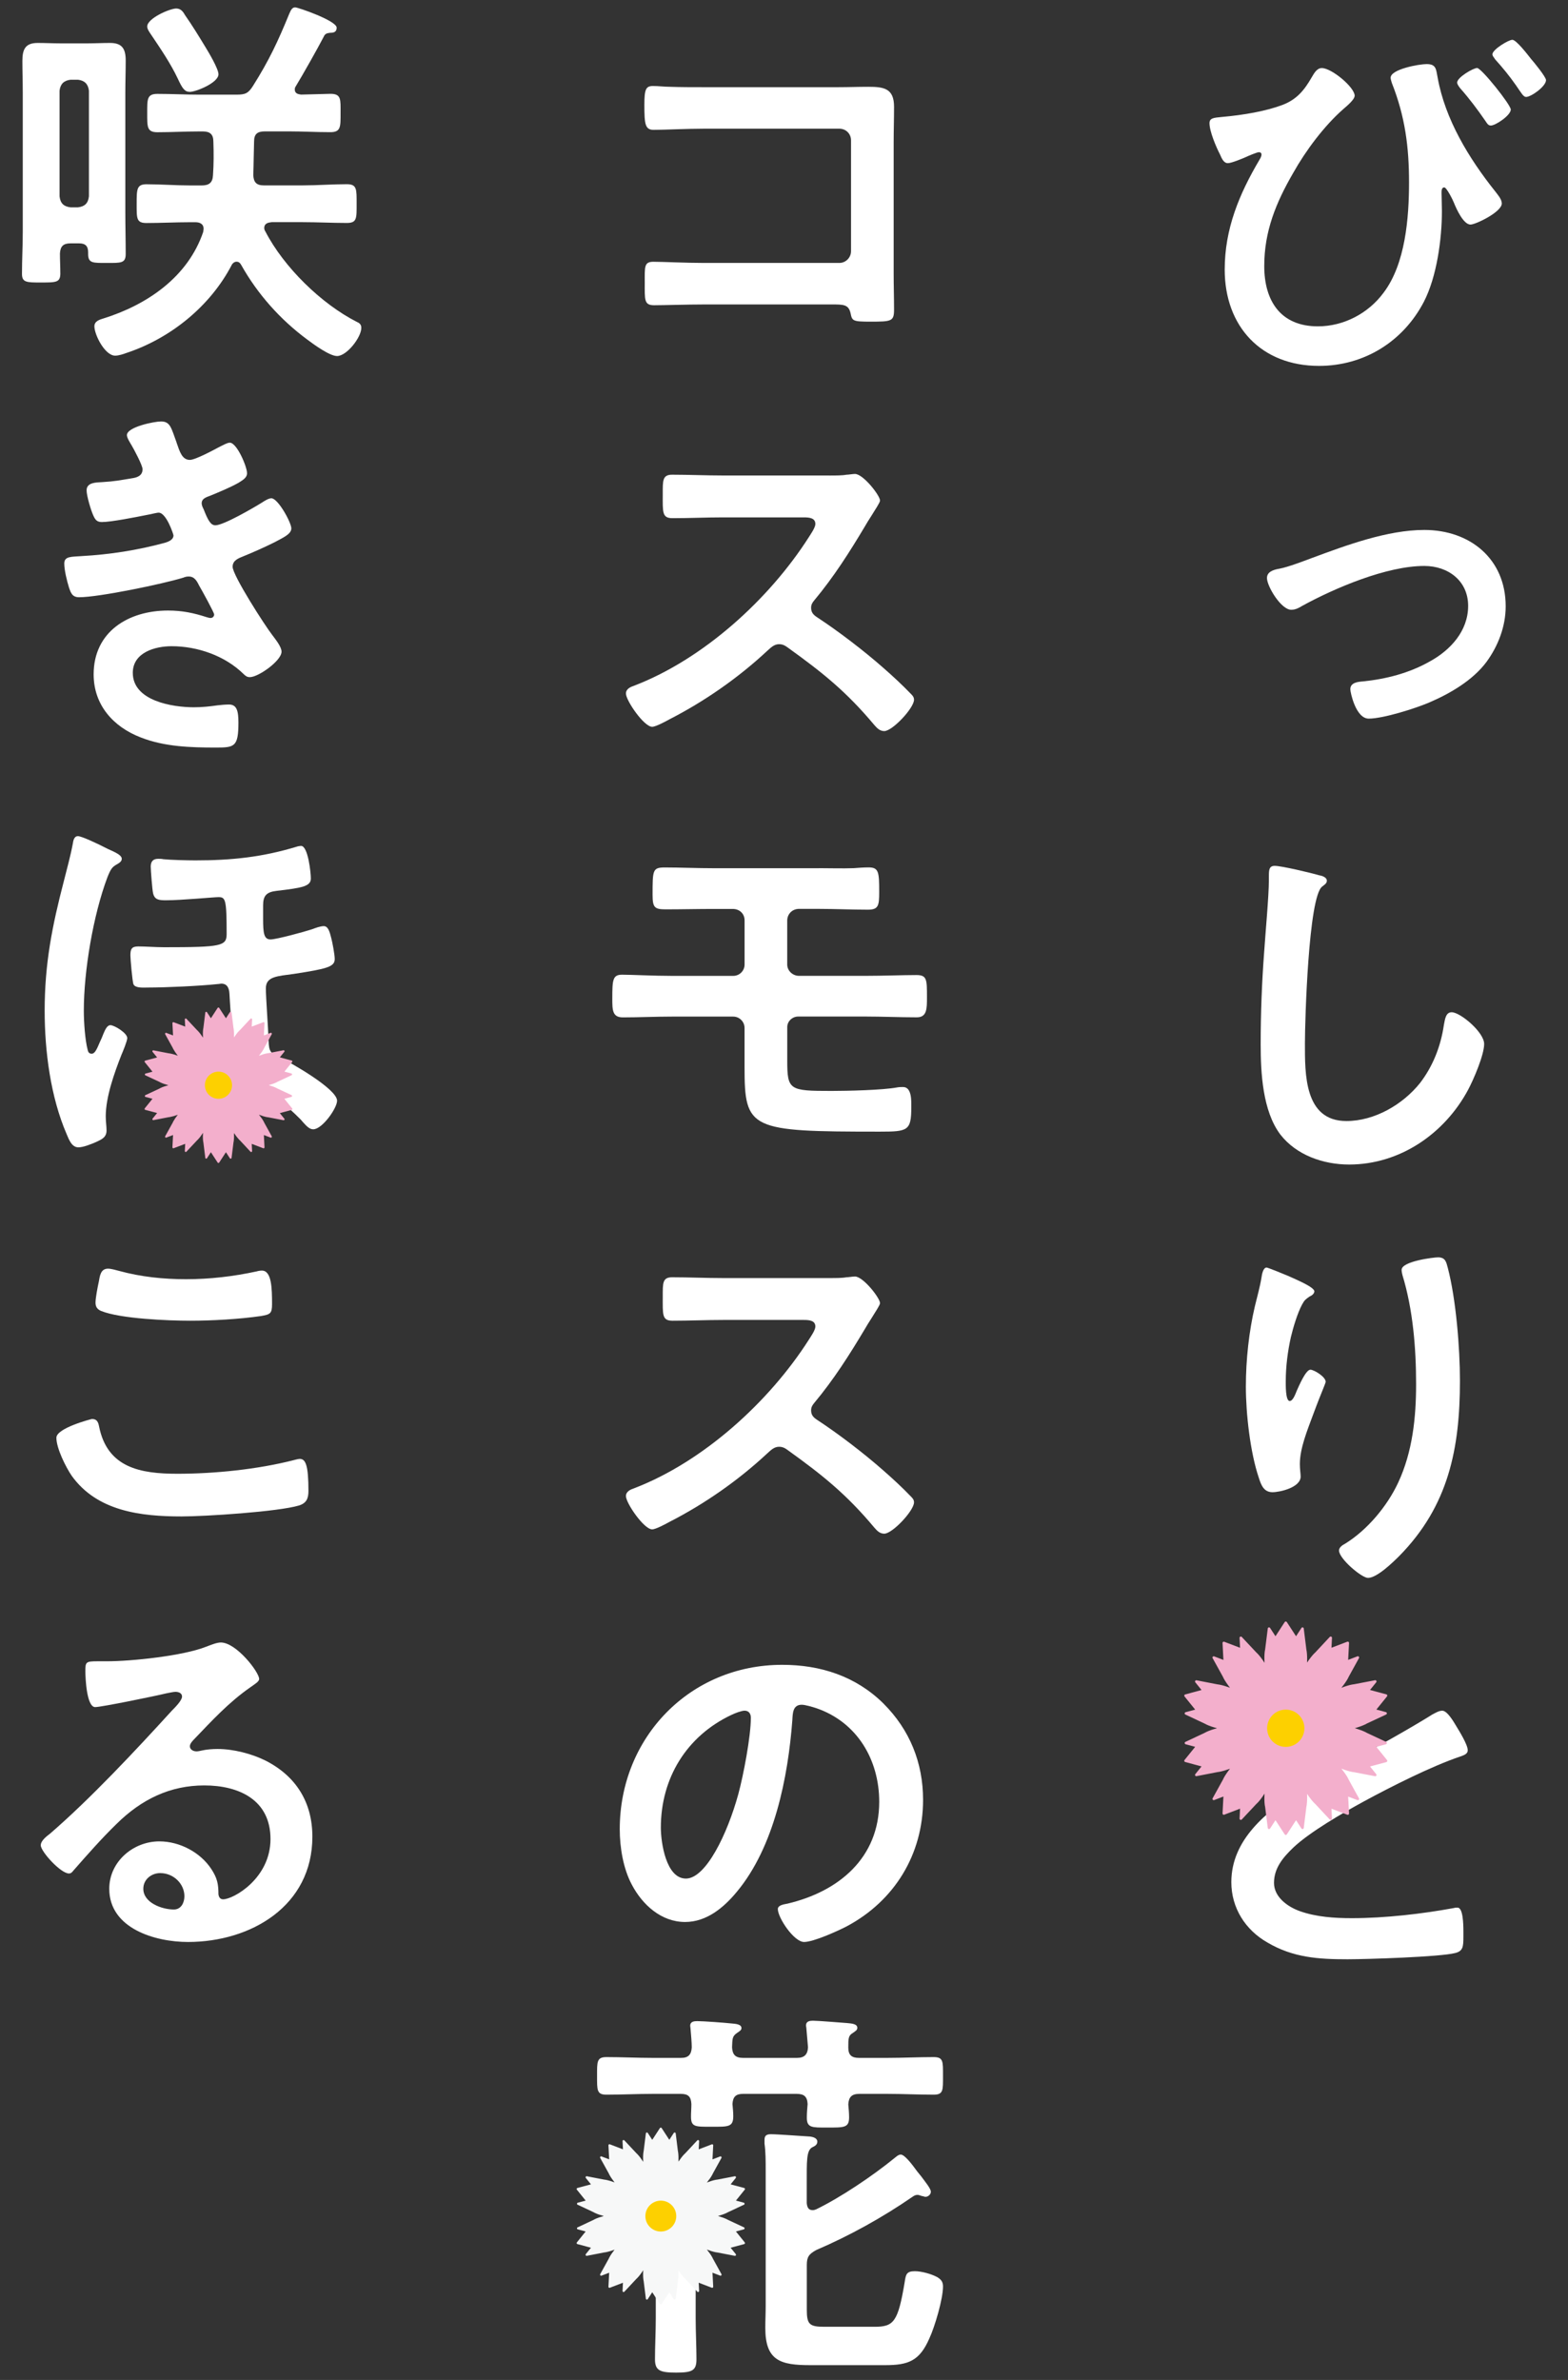 <?xml version="1.0" encoding="UTF-8"?>
<svg id="_レイヤー_2" data-name="レイヤー 2" xmlns="http://www.w3.org/2000/svg" viewBox="0 0 535 811.9">
  <rect x="0" y="0" width="535" height="811.9" fill="#333333" stroke="none"/>
  <defs>
    <style>
      .cls-1 {
        fill: none;
      }

      .cls-2 {
        fill: #f7f8f8;
      }

      .cls-3 {
        fill: #f3afcc;
      }

      .cls-4 {
        fill: #fdd000;
      }

      .cls-5 {
        fill: #fff;
      }
    </style>
  </defs>
  <g id="_レイヤー_7" data-name="レイヤー 7">
    <rect class="cls-1" width="535" height="811.9"/>
  </g>
  <g id="_整理イラスト" data-name="整理イラスト">
    <g>
      <g>
        <path class="cls-5" d="m462.2,32.68c0,1.33-2.8,3.6-3.87,4.54-6.54,5.74-12.82,14.16-17.09,21.77-5.88,10.15-9.88,19.89-9.88,31.78s5.61,20.56,18.29,20.56c8.81,0,17.22-4.41,22.43-11.48,7.48-9.88,8.68-25.64,8.68-37.66s-1.33-22.43-5.88-33.92c-.13-.54-.4-1.2-.4-1.74,0-2.94,9.75-4.67,12.29-4.67,3.34,0,3.2,1.87,3.74,4.54,2.54,14.29,10.68,27.64,19.63,38.86.8,1.07,2.27,2.67,2.27,4.14,0,2.94-8.95,7.21-10.68,7.21-2.4,0-4.81-5.34-5.61-7.34-.4-1.07-2.54-5.34-3.34-5.34-.93,0-.93,1.2-.93,1.87,0,2,.13,4.14.13,6.14,0,9.61-1.74,22.43-6.14,30.98-7.08,13.62-20.43,21.9-35.79,21.9-19.76,0-32.18-13.49-32.18-32.85,0-13.89,4.94-25.77,11.89-37.52.27-.4.67-1.2.67-1.73,0-.4-.27-.8-.93-.8-.53,0-3.47,1.2-4.27,1.6-1.2.54-5.07,2.14-6.28,2.14-1.47,0-2.14-1.73-2.67-2.94-1.33-2.54-3.6-7.88-3.6-10.68,0-1.73,1.33-1.87,4.14-2.13,7.61-.67,15.22-2.01,20.83-4.14,4.81-1.87,7.34-4.94,9.88-9.35.8-1.33,1.74-3.2,3.47-3.2,3.34,0,11.22,6.54,11.22,9.48Zm53.28,4.67c0,2.01-5.21,5.48-6.81,5.48-.93,0-1.33-.8-1.87-1.6-2.67-3.87-5.47-7.61-8.55-11.08-.4-.54-1.07-1.33-1.07-2.01,0-1.73,5.47-4.94,6.81-4.94,1.47,0,11.48,12.55,11.48,14.15Zm6.81-17.36c1.07,1.2,5.21,6.27,5.21,7.34,0,2.13-5.07,5.74-6.81,5.74-.93,0-1.6-1.33-3.47-4.01-2.14-3.07-4.54-6.01-7.08-8.81-.27-.53-.93-1.07-.93-1.73,0-1.6,5.47-4.94,6.81-4.94s5.34,5.21,6.28,6.41Z"/>
        <path class="cls-5" d="m447.51,190.4c11.88-4.41,25.91-9.61,38.46-9.61,15.62,0,27.77,9.88,27.77,26.04,0,6.81-2.54,13.49-6.54,18.96-4.67,6.28-12.42,10.82-19.63,13.89-4.67,2-15.62,5.47-20.56,5.47-4.41,0-6.28-8.95-6.28-10.02,0-2.27,2.54-2.54,4.27-2.67,7.88-.8,15.76-2.8,22.84-6.81,7.08-3.87,13.09-10.42,13.09-18.96s-6.81-13.62-14.96-13.62c-12.82,0-30.45,7.48-41.66,13.62-1.07.66-2.27,1.33-3.74,1.33-3.47,0-8.28-8.01-8.28-10.82,0-2,1.87-2.8,4.27-3.2,2.94-.53,8.81-2.8,10.95-3.6Z"/>
        <path class="cls-5" d="m450.05,298.58c.93.14,2.67.67,2.67,1.87,0,.93-.8,1.33-1.6,2-4.67,3.47-5.88,45.8-5.88,53.41,0,10.42-.27,26.57,14.15,26.57,9.61,0,19.23-5.61,25.11-12.95,4.41-5.74,7.08-12.55,8.14-19.76.4-2.13.67-4.4,2.67-4.4,2.94,0,11.08,6.81,11.08,10.82,0,3.74-3.61,12.15-5.47,15.62-8.01,14.96-23.24,25.51-40.6,25.51-8.81,0-18.03-3.2-23.5-10.28-6.01-8.01-6.68-20.96-6.68-30.71,0-10.55.4-21.1,1.2-31.65.4-6.14,1.6-18.96,1.6-24.44v-1.47c0-2.01.13-3.34,2-3.34,2.27,0,12.42,2.4,15.09,3.2Z"/>
        <path class="cls-5" d="m448.45,440.55c0,.8-.93,1.47-1.6,1.73-1.34.93-1.74,1.2-2.54,2.67-1.6,2.94-3.07,7.88-3.87,11.22-1.07,4.81-1.74,10.01-1.74,14.96,0,1.07-.13,6.81,1.34,6.81,1.07,0,1.87-2.14,2.4-3.47.67-1.47,3.07-7.21,4.67-7.21,1.2,0,5.21,2.4,5.21,4.14,0,.4-2,5.07-3.2,8.28l-1.2,3.2c-1.87,5.07-4.41,11.22-4.41,16.56,0,1.87.27,3.34.27,4.27,0,3.74-7.08,5.34-9.61,5.34-2.94,0-3.87-2.4-4.67-4.94-2.94-8.68-4.41-21.9-4.41-31.11s1.07-18.83,3.07-27.37c.8-3.34,1.73-6.54,2.27-9.88.13-.93.53-3.34,1.74-3.34.4,0,6.28,2.4,7.21,2.8,2.94,1.33,9.08,3.87,9.08,5.34Zm42.2-11.62c2.54,0,2.8,1.6,3.34,3.6,2.8,10.68,4.14,27.38,4.14,38.46,0,23.1-3.87,42.73-20.7,59.82-2.14,2.14-7.61,7.48-10.68,7.48-2.14,0-9.88-6.54-9.88-9.35,0-1.07,1.2-1.87,2-2.27,7.61-4.67,14.42-12.82,18.16-20.83,4.94-10.55,6.14-22.3,6.14-33.65,0-12.28-1.07-25.5-4.67-37.25-.13-.54-.27-1.2-.27-1.74,0-2.94,10.95-4.27,12.42-4.27Z"/>
        <path class="cls-5" d="m461.4,599.74c2.4,0,23.77-12.55,27.24-14.82,1.07-.54,2.27-1.33,3.47-1.33,1.74,0,4.01,4,4.81,5.34,1.07,1.74,3.87,6.28,3.87,8.15,0,1.34-1.47,1.74-2.54,2.14-9.61,3.2-23.9,10.42-32.98,15.36-7.08,3.87-18.43,10.41-24.04,15.75-3.47,3.34-6.54,6.94-6.54,12.02,0,4.81,4.67,8.15,8.81,9.62,5.61,2,11.89,2.4,17.76,2.4,11.22,0,24.04-1.47,34.85-3.47.4-.13.8-.13,1.2-.13,1.87,0,2,5.47,2,8.28v1.6c0,3.47-.13,4.94-2.8,5.61-5.07,1.33-30.31,2.13-36.72,2.13-9.88,0-18.56-.53-27.38-5.74-7.48-4.27-12.28-11.75-12.28-20.57,0-14.55,12.02-24.04,23.1-31.25l18.16-11.08Z"/>
        <path class="cls-5" d="m285.96,29.74c3.47,0,6.81-.13,10.28-.13,5.34,0,8.81.53,8.81,6.81,0,4.01-.13,8.01-.13,12.02v45c0,4.01.13,8.15.13,12.15s-.8,4.14-8.01,4.14c-6.14,0-6.28-.27-6.81-2.8-.67-3.07-2.4-3.07-6.41-3.07h-43.4c-5.88,0-13.75.27-17.23.27s-3.2-1.87-3.2-7.75c0-5.34-.27-7.08,2.94-7.08s10.95.4,17.36.4h46.07c2.27,0,4.01-1.87,4.01-4.01v-37.79c0-2.27-1.73-4-4.01-4h-46.07c-5.74,0-13.89.4-17.23.4-2.94,0-3.2-1.87-3.2-8.55,0-5.34.53-6.41,2.94-6.41,2,0,3.87.27,5.74.27,3.87.13,7.74.13,11.62.13h45.8Z"/>
        <path class="cls-5" d="m283.03,162.22c2.14,0,4.41,0,5.74-.27.8,0,2.14-.27,2.94-.27,2.8,0,8.55,7.34,8.55,9.08,0,.67-1.47,2.8-2.94,5.21-.8,1.2-1.6,2.54-2.14,3.47-5.34,8.95-10.68,17.36-17.36,25.37-.67.8-1.07,1.47-1.07,2.53,0,1.61.8,2.4,2,3.21,7.34,4.81,15.89,11.35,22.57,17.22,3.2,2.8,6.54,5.88,9.61,9.08.54.53.93,1.07.93,1.87,0,2.8-7.34,10.68-10.15,10.68-1.47,0-2.4-.93-3.34-2-9.61-11.48-17.63-17.89-29.51-26.44-1.07-.8-1.87-1.2-3.07-1.2-1.74,0-2.94,1.33-4.01,2.27-9.88,9.21-21.37,17.22-33.38,23.37-1.2.67-4.67,2.54-5.88,2.54-2.8,0-8.95-8.95-8.95-11.35,0-1.6,1.6-2.27,2.8-2.67,23.64-9.08,46.07-29.51,59.56-50.61.67-1.07,2.27-3.34,2.27-4.54,0-2-1.87-2.27-3.87-2.27h-27.64c-5.74,0-11.48.27-17.22.27-3.61,0-3.34-2-3.34-8.15,0-4.67-.13-6.68,3.21-6.68,5.74,0,11.48.27,17.36.27h36.32Z"/>
        <path class="cls-5" d="m279.42,296.17c4.01,0,7.88.14,11.88,0,1.74-.13,3.34-.26,5.07-.26,3.47,0,3.61,1.6,3.61,8.41,0,4.67-.27,6.01-3.87,6.01-5.61,0-11.08-.27-16.69-.27h-6.81c-2.27,0-4.01,1.73-4.01,4.01v14.96c0,2.14,1.87,3.87,4.01,3.87h22.7c6.14,0,12.55-.27,17.36-.27,3.61,0,3.61,1.47,3.61,7.61,0,3.87,0,6.81-3.47,6.81-5.88,0-11.75-.27-17.49-.27h-22.97c-2,0-3.74,1.6-3.74,3.61v11.35c0,10.15.67,10.42,15.09,10.42,5.34,0,17.49-.27,22.43-1.2.67-.13,1.33-.13,2-.13,3.07,0,2.8,4.94,2.8,6.94,0,8.01-1.2,8.28-10.82,8.28-44.33,0-46.07-.67-46.07-22.03v-13.35c0-2.13-1.74-3.87-3.87-3.87h-20.96c-5.61,0-11.08.27-16.69.27-3.6,0-3.6-2.54-3.6-6.41,0-6.41.13-8.15,3.34-8.15s10.55.4,16.96.4h20.96c2.14,0,3.87-1.73,3.87-3.87v-15.09c0-2.27-1.74-3.87-4.01-3.87h-6.68c-5.34,0-10.82.14-16.29.14-3.74,0-4.41-.67-4.41-4.94,0-8.55,0-9.35,4.27-9.35,5.21,0,10.82.26,16.69.26h35.79Z"/>
        <path class="cls-5" d="m283.03,436c2.14,0,4.41,0,5.74-.27.8,0,2.14-.26,2.94-.26,2.8,0,8.55,7.34,8.55,9.08,0,.67-1.47,2.8-2.94,5.21-.8,1.2-1.6,2.54-2.14,3.47-5.34,8.95-10.68,17.36-17.36,25.37-.67.8-1.07,1.47-1.07,2.54,0,1.6.8,2.4,2,3.2,7.34,4.81,15.89,11.35,22.57,17.23,3.2,2.8,6.54,5.87,9.61,9.08.54.54.93,1.07.93,1.87,0,2.8-7.34,10.68-10.15,10.68-1.47,0-2.4-.93-3.34-2.01-9.61-11.48-17.63-17.89-29.51-26.44-1.07-.8-1.87-1.2-3.07-1.2-1.74,0-2.94,1.33-4.01,2.27-9.88,9.21-21.37,17.23-33.38,23.37-1.2.67-4.67,2.54-5.88,2.54-2.8,0-8.95-8.95-8.95-11.35,0-1.6,1.6-2.27,2.8-2.67,23.64-9.08,46.07-29.51,59.56-50.61.67-1.07,2.27-3.34,2.27-4.54,0-2.01-1.87-2.27-3.87-2.27h-27.64c-5.74,0-11.48.26-17.22.26-3.61,0-3.34-2-3.34-8.14,0-4.67-.13-6.68,3.21-6.68,5.74,0,11.48.27,17.36.27h36.32Z"/>
        <path class="cls-5" d="m301.46,581.17c8.95,8.95,13.49,20.16,13.49,32.85,0,18.56-9.75,34.45-26.04,43.13-3.07,1.6-11.35,5.34-14.56,5.34-3.47,0-8.95-8.28-8.95-11.22,0-1.34,2-1.61,3.34-1.87,17.49-4.14,31.25-15.63,31.25-34.72,0-14.29-7.48-27.11-21.37-31.92-1.2-.4-3.87-1.2-5.07-1.2-3.07,0-3.07,2.94-3.2,5.21-1.47,19.49-6.14,43.26-18.96,58.62-4.41,5.34-10.28,10.28-17.63,10.28-8.14,0-14.56-5.87-18.16-12.69-2.94-5.47-4.14-12.69-4.14-18.96,0-31.25,23.9-56.08,55.42-56.08,13.09,0,25.1,3.87,34.58,13.22Zm-51.94,3.87c-15.22,7.21-24.04,21.5-24.04,38.46,0,4.94,1.74,17.36,8.55,17.36s14.16-15.22,17.89-28.84c1.74-6.41,4.27-19.63,4.27-26.04,0-1.33-.67-2.4-2.14-2.4-1.07,0-3.47.93-4.54,1.47Z"/>
        <path class="cls-5" d="m237.36,748.77c-.14.13-.14.27-.14.53,0,.4.4.67.8.8,1.07.13,2.94.4,2.94,1.87,0,1.07-1.07,1.6-1.87,2.14-1.87,1.2-1.73,3.87-1.73,11.08v25.64c0,4.67.27,9.35.27,14.02,0,3.87-1.47,4.54-6.94,4.54s-7.21-.67-7.21-4.54c0-4.67.27-9.35.27-14.02v-22.3c0-.8-.27-1.6-1.2-1.6-.54,0-.8.27-1.2.54l16.03-18.69Zm16.16-46.74h18.43c2.4,0,3.61-1.07,3.74-3.6-.13-1.74-.4-4.54-.54-6.28,0-.4-.13-.8-.13-1.2,0-1.47,1.34-1.6,2.4-1.6,1.87,0,9.61.67,11.62.8,1.07.14,3.47.14,3.47,1.61,0,.8-.54,1.07-1.47,1.73-1.6.93-1.6,1.87-1.6,5.07,0,2.54,1.2,3.47,3.61,3.47h9.88c5.21,0,10.42-.27,15.62-.27,3.34,0,3.2,1.47,3.2,6.41s.14,6.41-3.2,6.41c-5.21,0-10.42-.27-15.62-.27h-9.75c-2.54,0-3.61,1.07-3.74,3.6.13,1.47.27,2.94.27,4.41,0,3.61-1.74,3.47-7.61,3.47-4.94,0-6.81.14-6.81-3.34,0-1.6.13-3.07.27-4.67-.13-2.54-1.2-3.47-3.74-3.47h-18.29c-2.4,0-3.47.93-3.61,3.47.13,1.47.27,2.8.27,4.14,0,3.74-1.73,3.6-7.34,3.6s-7.08.14-7.08-3.47c0-1.47.13-2.8.13-4.27-.13-2.54-1.07-3.47-3.61-3.47h-9.75c-5.21,0-10.42.27-15.62.27-3.34,0-3.2-1.6-3.2-6.41s-.13-6.41,3.2-6.41c5.21,0,10.42.27,15.62.27h9.88c2.4,0,3.47-1.07,3.61-3.6,0-1.6-.27-4.54-.4-6.14,0-.4-.13-.93-.13-1.2,0-1.47,1.33-1.6,2.4-1.6,2.14,0,9.21.53,11.75.8,1.47.13,3.34.27,3.34,1.6,0,.67-.67,1.07-1.47,1.6-1.74,1.2-1.6,2.01-1.74,4.94.13,2.54,1.2,3.6,3.74,3.6Zm53.81,32.98c1.33,0,3.87,3.34,5.61,5.74.27.4,1.34,1.6,1.6,2,1.07,1.47,3.07,3.87,3.07,4.94,0,.93-.93,1.74-1.87,1.74-.27,0-.8-.27-1.2-.27-.4-.13-1.07-.4-1.47-.4-.67,0-1.2.27-1.74.67-10.28,7.08-21.37,13.22-32.85,18.16-2.4,1.34-3.2,2.27-3.2,5.07v15.22c0,4.94.8,5.88,5.88,5.88h17.23c6.54,0,8.01-1.6,10.28-15.22.4-2.54.53-3.74,3.47-3.74,2.27,0,5.61.93,7.61,2,1.33.8,2,1.6,2,3.21,0,4.27-2.8,13.75-4.67,17.76-3.34,7.61-7.08,9.08-15.09,9.08h-25.51c-10.15,0-15.36-1.47-15.36-12.69,0-2.54.13-5.07.13-7.61v-46.07c0-3.2,0-6.41-.4-9.21v-1.33c0-1.6.93-1.87,2.27-1.87,2.14,0,10.95.67,13.35.8.93.13,2.4.53,2.4,1.73s-1.07,1.6-1.87,2.01c-1.87,1.2-1.74,4.81-1.74,12.42v6.54c.13,1.34.53,2.4,2,2.4.53,0,.8-.13,1.2-.27,8.28-4,19.36-11.48,26.57-17.36.53-.4,1.47-1.33,2.27-1.33Z"/>
        <path class="cls-5" d="m20.59,93.17c0,3.2-1.33,3.2-6.68,3.2-4.81,0-6.41,0-6.41-2.94,0-4.81.27-9.62.27-14.42V31.61c0-3.6-.13-7.21-.13-10.82,0-3.87.93-6.14,5.21-6.14,2.54,0,5.07.14,7.61.14h9.61c2.4,0,4.94-.14,7.48-.14,4.14,0,5.34,2.01,5.34,6.01,0,3.74-.13,7.35-.13,10.95v40.86c0,4.67.13,9.48.13,14.16,0,3.2-1.6,3.07-6.41,3.07s-6.41.13-6.41-3.07v-.54c0-2.14-.93-3.07-3.07-3.07h-2.94c-2.4,0-3.47.93-3.61,3.47,0,2.27.13,4.4.13,6.68Zm9.75-62.23c-.27-2.27-1.47-3.47-3.74-3.74h-2.54c-2.27.27-3.47,1.47-3.74,3.74v36.05c.27,2.4,1.47,3.47,3.74,3.74h2.54c2.27-.27,3.47-1.33,3.74-3.74V30.94Zm39.13,47.14c0-1.73-1.34-2.27-2.8-2.27h-1.74c-4.94,0-10.01.27-14.96.27-3.47,0-3.34-1.6-3.34-6.54s0-6.68,3.34-6.68c4.94,0,10.01.4,14.96.4h3.87c2.54,0,3.74-.93,3.87-3.47.27-3.87.27-7.61.13-11.48,0-2.54-1.2-3.47-3.61-3.47h-1.2c-4.81,0-9.48.27-14.29.27-3.61,0-3.47-1.87-3.47-6.54s-.13-6.54,3.47-6.54c4.81,0,9.48.26,14.29.26h12.69c2.94,0,4.01-.4,5.61-2.94,5.48-8.68,8.55-15.22,12.42-24.7.4-.8.8-2.14,2-2.14.93,0,14.16,4.54,14.16,6.94,0,1.6-1.2,1.74-2.27,1.74-1.2.13-1.74.4-2.14,1.33-2,3.87-7.21,13.09-9.48,16.82-.27.4-.4.67-.4,1.2,0,1.33,1.07,1.6,2.14,1.73,1.07,0,9.21-.26,10.01-.26,3.74,0,3.47,1.87,3.47,6.54s.13,6.54-3.47,6.54c-4.81,0-9.48-.27-14.29-.27h-8.01c-2.67,0-3.74.93-3.74,3.47-.13,3.87-.13,7.61-.27,11.48.13,2.4,1.07,3.47,3.61,3.47h13.22c5.07,0,10.02-.4,15.09-.4,3.47,0,3.34,1.73,3.34,6.68s.14,6.54-3.34,6.54c-5.07,0-10.02-.27-15.09-.27h-10.55c-1.2.13-2.54.4-2.54,2,0,.4.13.8.4,1.2,6.28,12.15,19.1,24.7,31.25,30.85.93.4,1.47.93,1.47,2.01,0,3.2-4.94,9.61-8.28,9.61-2.54,0-8.01-4-10.15-5.61-9.21-6.81-16.96-15.49-22.57-25.5-.4-.67-.8-1.07-1.6-1.07-.67,0-1.34.53-1.6,1.07-7.35,14.16-20.97,25.1-35.92,30.05-1.07.4-2.67.93-3.87.93-3.47,0-7.08-7.08-7.08-10.02,0-1.73,1.74-2.27,3.07-2.67,14.96-4.67,28.84-14.16,34.05-29.51,0-.27.13-.67.13-1.07ZM63.05,5.04c2.54,3.61,4.81,7.34,7.08,11.08,1.07,1.74,4.41,7.34,4.41,9.21,0,2.94-7.75,6.01-9.75,6.01-1.74,0-2.54-1.07-4.14-4.54-2.4-5.07-5.74-10.01-9.08-14.96-.54-.8-1.34-1.87-1.34-2.8,0-2.8,7.75-6.14,9.88-6.14,1.47,0,2.27.93,2.94,2.13Z"/>
        <path class="cls-5" d="m60.25,151.01c1.07,3.07,1.87,5.88,4.54,5.88,1.87,0,8.28-3.47,10.28-4.54.93-.4,2.4-1.33,3.34-1.33,2.4,0,5.88,8.15,5.88,10.42,0,1.6-1.6,2.4-2.8,3.2-3.07,1.73-6.41,3.07-9.61,4.41-1.33.53-3.07.93-3.07,2.67,0,.67.4,1.47.67,2.01,1.47,3.74,2.4,5.47,4.01,5.47,2.8,0,13.09-6.01,15.89-7.75.8-.53,2.27-1.47,3.21-1.47,2.27,0,6.81,8.28,6.81,10.28s-2.94,3.2-5.61,4.67c-3.47,1.73-7.08,3.34-10.68,4.81-1.6.67-3.74,1.34-3.74,3.61,0,2.94,11.08,20.16,13.49,23.23,1.07,1.47,3.2,4.01,3.2,5.74,0,3.07-7.88,8.68-10.82,8.68-.93,0-1.47-.4-2.14-1.07-6.41-6.28-15.76-9.48-24.57-9.48-5.61,0-13.22,2.14-13.22,9.08,0,9.62,13.62,11.75,20.83,11.75,2.8,0,5.34-.27,8.14-.67,1.07-.13,2.67-.27,3.87-.27,2.67,0,3.2,2.27,3.2,6.14,0,8.28-1.33,8.54-7.61,8.54-8.68,0-17.63-.26-25.77-3.47-9.35-3.61-16.02-11.08-16.02-21.5,0-14.56,11.88-21.77,25.37-21.77,4.81,0,8.68.8,13.22,2.27.4.13.93.27,1.33.27.67,0,1.2-.54,1.2-1.2s-4.27-8.41-5.07-9.75c-.8-1.6-1.6-3.2-3.61-3.2-.8,0-1.2.14-1.87.4-6.94,2.13-28.71,6.67-35.52,6.67-2.27,0-2.8-1.33-3.47-3.34-.67-2.14-1.6-5.88-1.6-8.15,0-2.54,2.4-2.27,5.88-2.54,9.61-.53,19.09-2,28.44-4.54,1.34-.4,2.94-1.07,2.94-2.54,0-.27-2.4-7.74-5.07-7.74-.67,0-3.2.66-4.14.8-3.34.67-12.02,2.4-15.22,2.4-1.74,0-2.27-.8-2.94-2.27-.8-1.74-2.27-6.68-2.27-8.55,0-2.8,3.47-2.67,5.34-2.8,4.41-.26,6.14-.66,10.28-1.33,1.74-.26,3.47-.93,3.47-3.07,0-1.33-2.94-6.81-3.74-8.15-.54-.93-1.6-2.54-1.6-3.47,0-2.8,9.35-4.67,11.62-4.67,3.2,0,3.47,2.14,5.34,7.21Z"/>
        <path class="cls-5" d="m41.55,292.97c0,1.07-1.2,1.6-1.87,2.01-1.33.8-1.87,1.33-3.07,4.4-4.81,12.82-8.01,31.78-8.01,45.4,0,3.74.4,10.01,1.34,13.49.13.66.53,1.2,1.34,1.2,1.07,0,1.73-1.47,2.8-4,.4-.8.8-1.74,1.2-2.8.53-1.2,1.2-2.94,2.4-2.94,1.33,0,5.74,2.67,5.74,4.41,0,.93-1.47,4.54-2,5.74-2.4,6.14-5.34,14.29-5.34,20.97,0,1.73.27,3.34.27,4.81,0,2.4-1.74,3.07-3.74,4.01-1.6.67-4.14,1.73-5.88,1.73-2.27,0-3.21-2.67-4.01-4.54-5.48-12.69-7.48-28.31-7.48-42.06,0-16.03,2.54-28.84,6.54-44.2,1.07-4.27,2.27-8.55,3.07-12.82.13-.93.4-2.54,1.74-2.54,1.2,0,6.68,2.54,9.75,4.14,1.47.8,5.21,2,5.21,3.6Zm34.59,62.63c1.74,0,2.94-1.33,2.94-2.94,0-2.27-.67-10.95-.8-13.76-.13-1.73-.67-3.34-2.8-3.34-.27,0-.67.13-1.07.13-6.28.67-17.76,1.2-24.04,1.2-1.33,0-4.14.27-4.81-1.07-.4-.8-1.07-8.81-1.07-9.88,0-2.14.4-3.07,2.67-3.07,2.67,0,5.74.27,8.81.27,19.63,0,21.36-.4,21.36-4.54,0-11.88-.4-12.55-2.8-12.55-1.6,0-12.55,1.07-17.89,1.07-2.4,0-3.87-.13-4.41-2.4-.27-1.07-.8-7.88-.8-9.08,0-1.6.67-2.67,2.54-2.67.4,0,1.2,0,1.74.14,2.4.26,8.28.4,10.95.4,12.28,0,22.7-1.07,34.59-4.67.27-.13,1.2-.27,1.47-.27,2.4,0,3.34,9.22,3.34,11.08,0,2.67-2.67,3.21-11.75,4.27-3.34.4-4.54,1.6-4.54,4.94v4.54c0,4.94.27,7.08,2.54,7.08,2,0,11.75-2.67,14.15-3.47,1.07-.4,2.8-1.07,4.01-1.07,1.47,0,2,1.87,2.54,4.01.4,1.47,1.2,5.74,1.2,7.21,0,2.67-2.67,3.34-13.89,5.07-5.61.8-9.61.8-9.61,4.94,0,3.2.8,13.49.93,17.9.13,3.74.67,4.27,4.01,5.74,3.61,1.74,19.36,10.68,19.36,14.69,0,2.54-5.07,9.75-8.14,9.75-1.2,0-2.14-.93-3.47-2.4-.27-.27-.53-.67-.8-.93-1.74-1.73-7.21-7.21-9.61-7.21l-16.82-19.09Z"/>
        <path class="cls-5" d="m31.4,484.07c1.74,0,2.14,1.2,2.4,2.53,2.8,14.16,14.15,16.16,26.71,16.16s27.37-1.47,39.79-4.67c.53-.13,1.47-.4,2-.4,2,0,2.94,2.27,2.94,10.95,0,2.54-.67,4.14-3.21,4.94-7.08,2.13-32.05,3.74-40.06,3.74-13.89,0-28.84-1.74-37.52-13.89-2-2.94-5.21-9.35-5.21-12.95,0-3.34,12.02-6.41,12.15-6.41Zm2.27-46.61c.4-2.27.67-4.67,3.21-4.67,1.07,0,2.8.53,3.87.8,7.35,2,14.96,2.8,22.7,2.8,8.14,0,16.16-.93,24.17-2.67.4-.14,1.2-.27,1.73-.27,3.34,0,3.47,6.01,3.47,11.49,0,3.2-.67,3.47-3.74,4.01-7.35,1.07-16.69,1.6-24.17,1.6s-23.9-.66-30.45-3.34c-1.2-.53-1.87-1.33-1.87-2.8,0-1.6.67-5.07,1.07-6.94Z"/>
        <path class="cls-5" d="m88.42,572.76c0,.93-1.47,1.73-2.94,2.8-7.48,5.21-13.09,11.35-19.36,17.89-.54.54-1.34,1.47-1.34,2.27,0,1.07,1.07,1.74,2.27,1.74.53,0,1.2-.14,1.73-.27,1.74-.4,3.74-.54,5.48-.54,5.34,0,11.62,1.6,16.43,4.01,10.42,5.34,15.89,14.29,15.89,25.91,0,23.63-20.96,35.92-42.46,35.92-11.08,0-26.84-4.54-26.84-18.16,0-9.21,8.14-16.16,17.09-16.16,6.94,0,14.02,3.74,17.76,9.48,2,3.07,2.4,5.07,2.4,8.55.13.93.53,1.73,1.6,1.73,3.47,0,16.16-7.08,16.16-20.56s-10.95-18.29-22.57-18.29-21.36,4.67-29.91,13.09c-5.21,5.07-10.02,10.55-14.82,16.02-.4.54-.8.93-1.47.93-2.8,0-9.61-7.48-9.61-9.61,0-1.6,2-3.07,3.2-4.01,13.75-11.88,29.24-28.44,41.53-41.93,1.07-1.07,3.47-3.47,3.47-4.81,0-1.2-1.2-1.61-2.27-1.61-.67,0-2.4.4-3.2.54-3.2.8-22.03,4.67-24.17,4.67-2.94,0-3.34-10.01-3.34-12.29,0-3.07.13-3.34,4.14-3.34h3.2c8.55,0,26.04-1.87,33.79-4.94,1.47-.53,3.6-1.47,5.07-1.47,5.34,0,13.09,10.15,13.09,12.42Zm-33.78,66.23c-2.94,0-5.74,2.14-5.74,5.34,0,4.81,6.41,7.08,10.41,7.08,2.54,0,3.61-2.4,3.61-4.54,0-4.14-3.61-7.88-8.28-7.88Z"/>
      </g>
      <g>
        <path class="cls-3" d="m469.62,595.92l3.26-.88c.39-.1.44-.64.07-.81l-6.55-3.06c-.19-.12-.4-.23-.61-.33-.98-.46-2.19-.89-3.54-1.28,1.36-.39,2.57-.82,3.54-1.28.22-.1.42-.21.61-.33l6.55-3.06c.36-.17.32-.7-.07-.81l-3.26-.88,3.63-4.49c.2-.24.08-.61-.22-.69l-5.58-1.5,2.12-2.63c.25-.31-.02-.77-.42-.69l-7.09,1.36c-.23.02-.46.05-.7.1-1.09.2-2.34.6-3.69,1.12.91-1.12,1.68-2.19,2.21-3.16.12-.21.22-.43.31-.64l3.49-6.33c.19-.35-.16-.75-.53-.61l-3.16,1.21.3-5.77c.02-.31-.29-.54-.59-.43l-5.4,2.06.17-3.37c.02-.4-.47-.61-.75-.32l-4.94,5.29c-.17.15-.34.31-.5.48-.74.79-1.52,1.81-2.31,2.98.05-1.41.02-2.69-.12-3.77-.03-.23-.07-.46-.12-.68l-.89-7.18c-.05-.4-.57-.52-.79-.18l-1.84,2.83-3.15-4.84c-.17-.26-.55-.26-.72,0l-3.15,4.84-1.84-2.83c-.22-.34-.74-.22-.79.18l-.9,7.17c-.05.22-.09.46-.13.7-.14,1.1-.15,2.41-.07,3.85-.78-1.22-1.57-2.27-2.32-3.07-.17-.18-.34-.34-.51-.49l-4.94-5.27c-.27-.29-.77-.08-.75.32l.17,3.38-5.4-2.06c-.29-.11-.6.11-.58.43l.3,5.77-3.15-1.21c-.38-.14-.73.26-.53.61l3.5,6.33c.09.21.19.42.3.63.52.95,1.25,2.01,2.12,3.12-1.33-.48-2.55-.85-3.62-1.05-.23-.04-.46-.08-.69-.1l-7.1-1.38c-.4-.08-.67.38-.42.69l2.12,2.63-5.58,1.5c-.3.08-.42.45-.22.69l3.63,4.49-3.26.88c-.39.1-.44.64-.07.81l6.54,3.07c.2.12.41.23.62.33,1,.47,2.24.89,3.64,1.26-1.4.37-2.64.79-3.64,1.26-.22.1-.43.22-.62.33l-6.54,3.07c-.36.17-.32.7.07.81l3.26.88-3.63,4.49c-.2.24-.08.61.22.69l5.58,1.5-2.12,2.63c-.25.31.02.77.42.69l7.1-1.38c.23-.02.46-.05.69-.1,1.06-.2,2.29-.57,3.62-1.05-.87,1.11-1.6,2.17-2.12,3.12-.11.21-.22.42-.3.63l-3.5,6.33c-.19.35.16.76.53.61l3.15-1.21-.3,5.77c-.02.31.29.54.58.43l5.4-2.06-.17,3.38c-.02.4.47.61.75.32l4.94-5.27c.17-.15.35-.31.51-.49.76-.8,1.54-1.86,2.32-3.07-.08,1.45-.07,2.76.07,3.85.03.24.07.47.13.7l.9,7.17c.05.4.57.52.79.18l1.84-2.83,3.15,4.84c.17.26.55.26.72,0l3.15-4.84,1.84,2.83c.22.34.74.22.79-.18l.89-7.18c.05-.22.09-.44.12-.68.14-1.07.17-2.36.12-3.77.79,1.17,1.57,2.19,2.31,2.98.16.17.33.33.5.48l4.94,5.29c.27.29.77.09.75-.32l-.17-3.37,5.4,2.06c.29.11.6-.11.59-.43l-.3-5.77,3.16,1.21c.38.14.73-.26.53-.61l-3.49-6.33c-.09-.21-.19-.43-.31-.64-.53-.97-1.29-2.04-2.21-3.16,1.35.52,2.6.92,3.69,1.12.24.04.47.08.7.1l7.09,1.36c.39.08.67-.38.42-.69l-2.12-2.63,5.58-1.5c.3-.08.42-.45.22-.69l-3.63-4.49Zm-30.93-6.35s0,0,0,0c0,0,0,0,0,0,0,0,0,0,0,0,0,0,0,0,0,0,0,0,0,0,0,0,0,0,0,0,0,0,0,0,0,0,0,0,0,0,0,0,0,0,0,0,0,0,0,0,0,0,0,0,0,0Z"/>
        <circle class="cls-4" cx="438.7" cy="589.58" r="6.36"/>
      </g>
      <g>
        <path class="cls-2" d="m251.1,761.25l2.7-.73c.32-.09.36-.53.06-.67l-5.43-2.54c-.16-.1-.33-.19-.51-.27-.81-.38-1.81-.74-2.94-1.06,1.12-.32,2.13-.68,2.94-1.06.18-.08.35-.18.51-.27l5.43-2.54c.3-.14.26-.58-.06-.67l-2.7-.73,3.01-3.73c.16-.2.06-.5-.19-.57l-4.63-1.24,1.76-2.18c.21-.26-.02-.64-.35-.58l-5.88,1.13c-.19.02-.38.04-.58.08-.9.17-1.94.5-3.06.93.76-.93,1.39-1.82,1.83-2.62.1-.18.18-.35.26-.53l2.89-5.24c.16-.29-.13-.63-.44-.51l-2.62,1,.25-4.78c.01-.26-.24-.44-.48-.35l-4.47,1.71.14-2.8c.02-.33-.39-.51-.62-.26l-4.09,4.38c-.14.12-.28.26-.42.4-.62.65-1.26,1.5-1.92,2.47.04-1.17.01-2.23-.1-3.12-.02-.19-.06-.38-.1-.56l-.74-5.96c-.04-.33-.47-.43-.65-.15l-1.53,2.35-2.61-4.01c-.14-.22-.46-.22-.6,0l-2.61,4.01-1.53-2.35c-.18-.28-.61-.18-.65.15l-.74,5.94c-.04.19-.08.38-.1.58-.12.91-.13,2-.06,3.19-.65-1.01-1.3-1.88-1.93-2.55-.14-.15-.28-.28-.42-.41l-4.09-4.37c-.23-.24-.64-.07-.62.26l.14,2.8-4.47-1.71c-.24-.09-.5.09-.48.35l.25,4.78-2.62-1c-.31-.12-.6.22-.44.51l2.9,5.25c.07.17.16.35.25.52.43.79,1.03,1.66,1.75,2.58-1.1-.4-2.12-.7-3-.87-.19-.04-.38-.06-.57-.08l-5.89-1.14c-.33-.06-.56.32-.35.58l1.76,2.18-4.63,1.24c-.25.07-.35.37-.19.57l3.01,3.73-2.71.73c-.32.09-.36.53-.06.67l5.42,2.54c.16.1.34.19.52.28.83.39,1.86.74,3.02,1.05-1.16.31-2.19.65-3.02,1.05-.18.09-.35.18-.52.28l-5.42,2.54c-.3.14-.26.58.06.67l2.71.73-3.01,3.73c-.16.2-.06.5.19.57l4.63,1.24-1.76,2.18c-.21.26.02.64.35.58l5.89-1.14c.19-.02.38-.04.57-.08.88-.17,1.9-.47,3-.87-.72.92-1.32,1.8-1.75,2.58-.09.17-.18.35-.25.52l-2.9,5.25c-.16.29.13.63.44.51l2.62-1-.25,4.78c-.01.26.24.44.48.35l4.47-1.71-.14,2.8c-.02.33.39.51.62.26l4.09-4.37c.14-.13.29-.26.42-.41.63-.67,1.28-1.54,1.93-2.55-.07,1.2-.06,2.29.06,3.19.03.2.06.39.1.58l.74,5.94c.04.33.47.43.65.15l1.53-2.35,2.61,4.01c.14.22.46.22.6,0l2.61-4.01,1.53,2.35c.18.28.61.18.65-.15l.74-5.96c.04-.18.08-.37.1-.56.11-.89.14-1.95.1-3.12.65.97,1.3,1.81,1.92,2.47.14.14.27.28.42.4l4.09,4.38c.23.24.64.07.62-.26l-.14-2.8,4.47,1.71c.24.09.5-.09.48-.35l-.25-4.78,2.62,1c.31.12.6-.21.44-.51l-2.89-5.24c-.07-.18-.16-.35-.26-.53-.44-.8-1.07-1.69-1.83-2.62,1.12.43,2.16.76,3.06.93.2.04.39.06.58.08l5.88,1.13c.33.06.56-.32.35-.58l-1.76-2.18,4.63-1.24c.25-.07.35-.37.19-.57l-3.01-3.73Zm-25.64-5.27s0,0,0,0c0,0,0,0,0,0,0,0,0,0,0,0,0,0,0,0,0,0,0,0,0,0,0,0,0,0,0,0,0,0,0,0,0,0,0,0,0,0,0,0,0,0,0,0,0,0,0,0,0,0,0,0,0,0Z"/>
        <circle class="cls-4" cx="225.47" cy="756" r="5.27"/>
      </g>
      <g>
        <path class="cls-3" d="m97.05,374.83l2.38-.64c.28-.08.32-.46.05-.59l-4.77-2.23c-.14-.08-.29-.16-.45-.24-.71-.34-1.59-.65-2.58-.93.99-.28,1.87-.59,2.58-.93.16-.07.31-.15.45-.24l4.77-2.23c.27-.12.23-.51-.05-.59l-2.38-.64,2.64-3.27c.14-.18.06-.44-.16-.5l-4.06-1.09,1.55-1.91c.18-.23-.02-.56-.3-.51l-5.17.99c-.17.01-.34.04-.51.07-.79.15-1.7.43-2.69.82.67-.82,1.22-1.6,1.61-2.3.08-.15.16-.31.22-.46l2.54-4.61c.14-.26-.11-.55-.39-.45l-2.3.88.22-4.2c.01-.23-.21-.39-.43-.31l-3.93,1.5.13-2.46c.02-.29-.34-.44-.54-.23l-3.59,3.85c-.12.11-.25.23-.37.35-.54.57-1.11,1.32-1.68,2.17.04-1.03.01-1.96-.09-2.74-.02-.17-.05-.33-.09-.49l-.65-5.23c-.04-.29-.42-.38-.58-.13l-1.34,2.06-2.3-3.53c-.12-.19-.4-.19-.53,0l-2.3,3.53-1.34-2.06c-.16-.25-.54-.16-.57.13l-.65,5.22c-.04.16-.07.33-.09.51-.1.8-.11,1.75-.05,2.81-.57-.89-1.14-1.65-1.69-2.24-.12-.13-.25-.25-.37-.36l-3.6-3.84c-.2-.21-.56-.06-.54.23l.13,2.46-3.93-1.5c-.21-.08-.44.08-.43.31l.22,4.2-2.3-.88c-.27-.1-.53.19-.39.45l2.55,4.61c.06.15.14.3.22.46.38.69.91,1.46,1.54,2.27-.97-.35-1.86-.62-2.64-.76-.17-.03-.34-.05-.5-.07l-5.17-1c-.29-.06-.49.28-.3.51l1.55,1.91-4.06,1.09c-.22.06-.31.32-.16.5l2.64,3.27-2.38.64c-.28.08-.32.46-.05.59l4.76,2.23c.14.09.3.17.45.24.73.34,1.63.65,2.65.92-1.02.27-1.93.57-2.65.92-.16.08-.31.16-.45.24l-4.76,2.23c-.27.12-.23.51.05.59l2.38.64-2.64,3.27c-.14.18-.06.44.16.5l4.06,1.09-1.55,1.91c-.18.23.02.56.3.51l5.17-1c.16-.01.33-.04.5-.07.78-.15,1.67-.41,2.64-.76-.63.81-1.16,1.58-1.54,2.27-.08.15-.16.3-.22.46l-2.55,4.61c-.14.26.11.55.39.45l2.3-.88-.22,4.2c-.01.23.21.39.43.31l3.93-1.5-.13,2.46c-.01.29.34.44.54.23l3.6-3.84c.13-.11.25-.23.37-.36.55-.58,1.12-1.35,1.69-2.24-.06,1.05-.05,2.01.05,2.81.02.17.05.34.09.51l.65,5.22c.04.29.42.38.57.13l1.34-2.06,2.3,3.53c.12.19.4.19.53,0l2.3-3.53,1.34,2.06c.16.25.54.16.58-.13l.65-5.23c.04-.16.07-.32.09-.49.1-.78.12-1.72.09-2.74.58.85,1.14,1.59,1.68,2.17.12.13.24.24.37.35l3.59,3.85c.2.21.56.06.54-.23l-.13-2.46,3.93,1.5c.21.08.44-.08.43-.31l-.22-4.2,2.3.88c.27.1.53-.19.39-.45l-2.54-4.61c-.07-.15-.14-.31-.22-.46-.39-.71-.94-1.48-1.61-2.3.98.38,1.9.67,2.69.82.17.03.34.06.51.07l5.17.99c.29.06.49-.28.3-.51l-1.55-1.91,4.06-1.09c.22-.06.31-.32.16-.5l-2.64-3.27Zm-22.52-4.63s0,0,0,0c0,0,0,0,0,0,0,0,0,0,0,0,0,0,0,0,0,0,0,0,0,0,0,0,0,0,0,0,0,0,0,0,0,0,0,0,0,0,0,0,0,0,0,0,0,0,0,0,0,0,0,0,0,0Z"/>
        <circle class="cls-4" cx="74.54" cy="370.21" r="4.63"/>
      </g>
    </g>
  </g>
</svg>